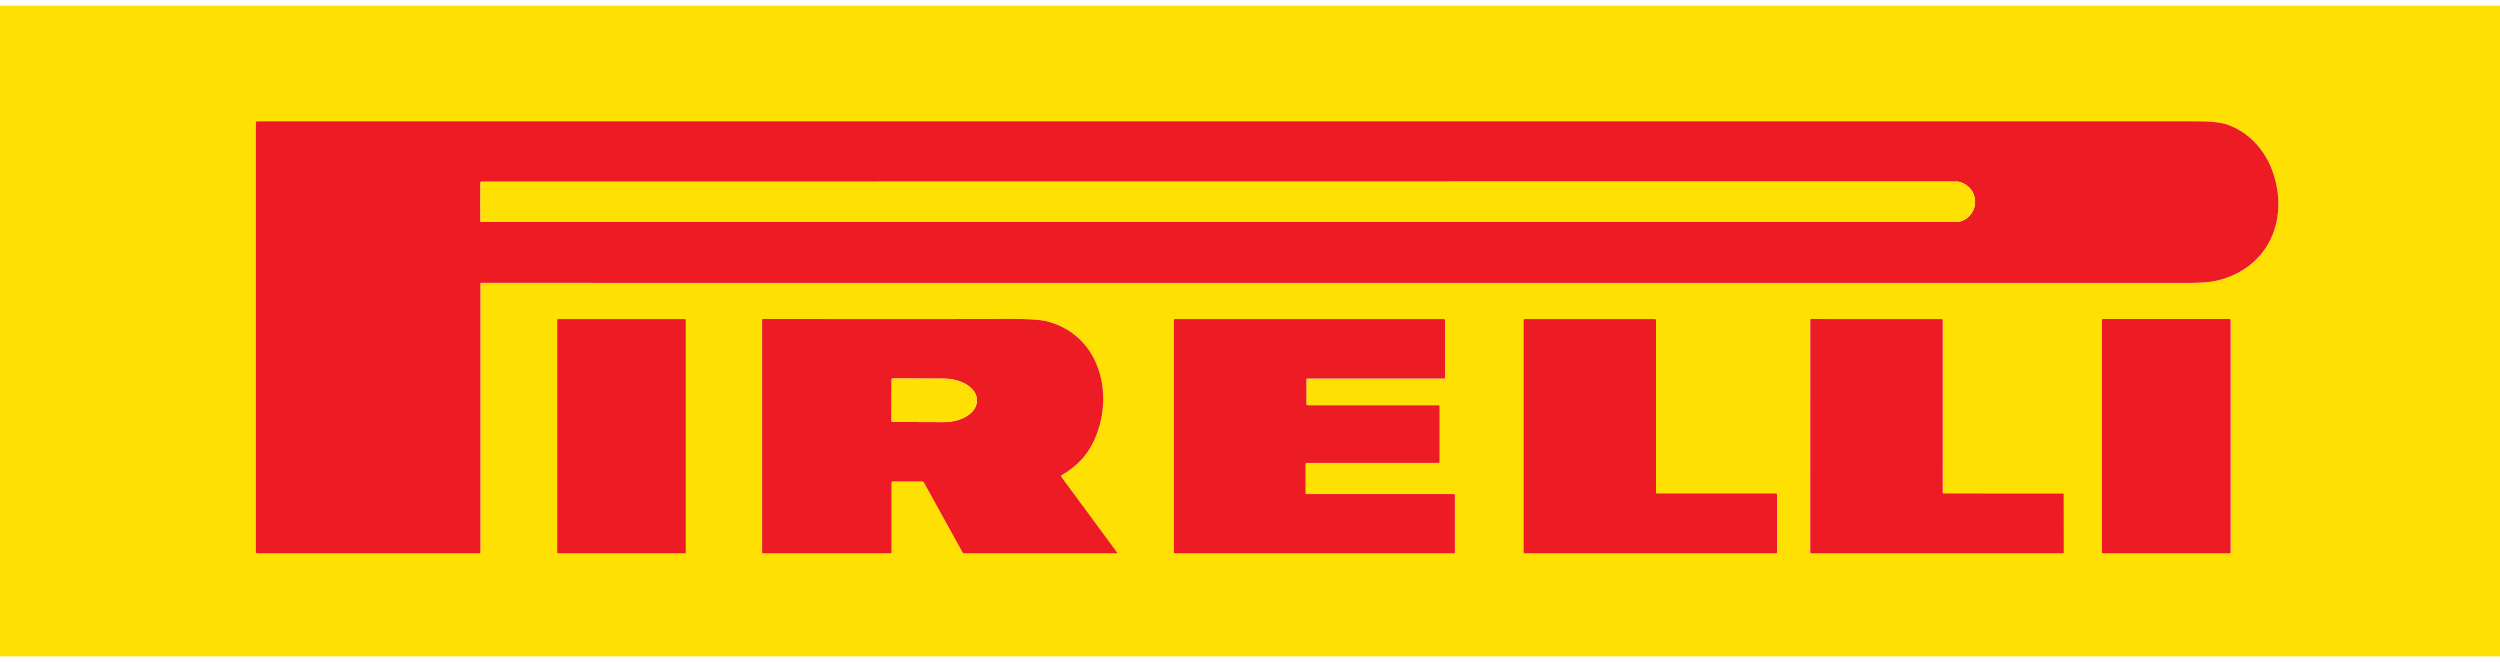 <svg width="219" height="58" viewBox="0 0 219 58" fill="none" xmlns="http://www.w3.org/2000/svg">
<g clip-path="url(#clip0_4251_1447)">
<path d="M219 0.5V57.5H0V0.5H219ZM22.528 48.469H42.004C42.025 48.469 42.045 48.461 42.06 48.446C42.074 48.432 42.083 48.412 42.083 48.391V24.822C42.083 24.812 42.087 24.802 42.094 24.794C42.102 24.787 42.112 24.782 42.123 24.782C91.678 24.782 141.516 24.783 191.638 24.784C192.752 24.784 193.589 24.72 194.149 24.591C198.794 23.522 200.624 19.081 199.013 14.843C198.301 12.969 196.804 11.414 194.874 10.846C194.372 10.699 193.538 10.625 192.37 10.625C129.476 10.627 72.859 10.627 22.519 10.625C22.491 10.625 22.464 10.637 22.444 10.657C22.424 10.677 22.413 10.704 22.413 10.733L22.411 48.353C22.411 48.384 22.423 48.413 22.445 48.435C22.467 48.457 22.497 48.469 22.528 48.469ZM60.077 28.017C60.077 27.999 60.07 27.982 60.057 27.969C60.045 27.956 60.028 27.949 60.01 27.949H48.877C48.859 27.949 48.842 27.956 48.829 27.969C48.817 27.982 48.81 27.999 48.81 28.017V48.402C48.81 48.42 48.817 48.437 48.829 48.45C48.842 48.462 48.859 48.469 48.877 48.469H60.01C60.028 48.469 60.045 48.462 60.057 48.45C60.07 48.437 60.077 48.42 60.077 48.402V28.017ZM97.855 48.391L92.966 41.758C92.958 41.748 92.953 41.736 92.95 41.724C92.947 41.711 92.947 41.698 92.95 41.685C92.953 41.673 92.958 41.661 92.966 41.651C92.974 41.641 92.984 41.632 92.995 41.626C94.251 40.914 95.176 39.954 95.767 38.745C97.692 34.806 96.482 29.459 91.825 28.179C91.171 27.999 89.989 27.919 88.277 27.94C87.38 27.951 80.228 27.953 66.819 27.946C66.804 27.946 66.789 27.951 66.779 27.962C66.768 27.973 66.762 27.987 66.762 28.002V48.387C66.762 48.409 66.771 48.43 66.786 48.445C66.802 48.461 66.823 48.469 66.844 48.469H78.037C78.045 48.469 78.053 48.468 78.061 48.465C78.068 48.461 78.075 48.457 78.081 48.451C78.087 48.445 78.091 48.438 78.094 48.431C78.097 48.423 78.099 48.415 78.099 48.407V42.287C78.099 42.272 78.102 42.258 78.108 42.244C78.113 42.231 78.121 42.218 78.132 42.208C78.142 42.198 78.154 42.19 78.168 42.184C78.181 42.178 78.196 42.176 78.21 42.176H80.795C80.822 42.175 80.849 42.183 80.873 42.197C80.897 42.211 80.916 42.231 80.93 42.256L84.328 48.404C84.338 48.423 84.354 48.44 84.373 48.452C84.392 48.463 84.415 48.469 84.437 48.469H97.814C97.824 48.469 97.833 48.467 97.841 48.462C97.848 48.457 97.855 48.451 97.859 48.443C97.863 48.434 97.865 48.425 97.864 48.416C97.863 48.407 97.86 48.398 97.855 48.391ZM127.449 43.363C127.449 43.342 127.44 43.321 127.425 43.306C127.41 43.291 127.39 43.283 127.369 43.283H114.449C114.428 43.283 114.408 43.274 114.393 43.259C114.378 43.244 114.369 43.224 114.369 43.203V40.635C114.369 40.614 114.378 40.593 114.393 40.578C114.408 40.563 114.428 40.555 114.449 40.555H126.027C126.048 40.555 126.069 40.546 126.084 40.531C126.099 40.516 126.108 40.496 126.108 40.475V35.58C126.108 35.558 126.099 35.538 126.084 35.523C126.069 35.508 126.048 35.499 126.027 35.499H114.519C114.497 35.499 114.477 35.491 114.462 35.476C114.447 35.461 114.438 35.441 114.438 35.419V33.239C114.438 33.218 114.447 33.198 114.462 33.183C114.477 33.168 114.497 33.159 114.519 33.159H126.502C126.523 33.159 126.543 33.151 126.558 33.136C126.574 33.121 126.582 33.1 126.582 33.079V28.029C126.582 28.008 126.574 27.988 126.558 27.973C126.543 27.958 126.523 27.949 126.502 27.949H102.908C102.887 27.949 102.866 27.958 102.851 27.973C102.836 27.988 102.828 28.008 102.828 28.029V48.391C102.828 48.412 102.836 48.433 102.851 48.448C102.866 48.463 102.887 48.471 102.908 48.471H127.369C127.39 48.471 127.41 48.463 127.425 48.448C127.44 48.433 127.449 48.412 127.449 48.391V43.363ZM155.592 48.469C155.613 48.469 155.633 48.461 155.648 48.446C155.662 48.432 155.671 48.412 155.671 48.391V43.303C155.671 43.282 155.662 43.262 155.648 43.247C155.633 43.233 155.613 43.224 155.592 43.224H145.146C145.136 43.224 145.125 43.222 145.116 43.218C145.106 43.215 145.098 43.209 145.09 43.202C145.083 43.194 145.077 43.186 145.073 43.176C145.069 43.167 145.067 43.157 145.067 43.146V28.027C145.067 28.007 145.059 27.987 145.044 27.972C145.03 27.957 145.01 27.949 144.989 27.949H133.543C133.522 27.949 133.502 27.957 133.487 27.972C133.472 27.987 133.464 28.007 133.464 28.027V48.391C133.464 48.412 133.472 48.432 133.487 48.446C133.502 48.461 133.522 48.469 133.543 48.469H155.592ZM180.715 43.226L170.251 43.224C170.233 43.224 170.216 43.217 170.203 43.205C170.19 43.192 170.183 43.175 170.183 43.157L170.185 28.026C170.185 28.005 170.177 27.986 170.162 27.972C170.148 27.957 170.129 27.949 170.108 27.949L158.655 27.947C158.635 27.947 158.617 27.955 158.603 27.969C158.589 27.982 158.582 28.001 158.582 28.02L158.58 48.4C158.58 48.419 158.587 48.437 158.6 48.45C158.613 48.464 158.631 48.471 158.649 48.471H180.722C180.74 48.471 180.757 48.464 180.769 48.452C180.781 48.44 180.788 48.423 180.788 48.406L180.783 43.294C180.783 43.276 180.776 43.259 180.763 43.246C180.75 43.233 180.733 43.226 180.715 43.226ZM195.403 28.029C195.403 28.008 195.394 27.987 195.379 27.971C195.363 27.956 195.342 27.947 195.321 27.947H184.21C184.188 27.947 184.167 27.956 184.152 27.971C184.137 27.987 184.128 28.008 184.128 28.029V48.389C184.128 48.411 184.137 48.432 184.152 48.447C184.167 48.462 184.188 48.471 184.21 48.471H195.321C195.342 48.471 195.363 48.462 195.379 48.447C195.394 48.432 195.403 48.411 195.403 48.389V28.029Z" fill="#FEE102"/>
<path d="M22.411 48.352L22.413 10.732C22.413 10.704 22.424 10.677 22.444 10.656C22.464 10.636 22.491 10.625 22.519 10.625C72.86 10.626 129.477 10.626 192.37 10.625C193.538 10.625 194.372 10.698 194.874 10.845C196.804 11.414 198.301 12.969 199.013 14.843C200.624 19.08 198.794 23.522 194.149 24.591C193.589 24.72 192.752 24.784 191.638 24.784C141.516 24.783 91.678 24.782 42.123 24.782C42.112 24.782 42.102 24.786 42.095 24.794C42.087 24.801 42.083 24.812 42.083 24.822V48.391C42.083 48.411 42.075 48.431 42.06 48.446C42.045 48.461 42.025 48.469 42.004 48.469H22.528C22.497 48.469 22.467 48.457 22.445 48.435C22.423 48.413 22.411 48.383 22.411 48.352ZM42.083 17.685C42.083 18.705 42.087 19.279 42.094 19.408C42.095 19.419 42.1 19.43 42.108 19.438C42.117 19.446 42.128 19.45 42.139 19.45H171.506C171.522 19.45 171.537 19.449 171.55 19.446C172.397 19.271 173.016 18.565 173.014 17.678C173.014 16.793 172.397 16.085 171.55 15.912C171.537 15.908 171.522 15.906 171.506 15.906L42.139 15.921C42.128 15.921 42.117 15.925 42.108 15.933C42.1 15.941 42.095 15.951 42.094 15.963C42.087 16.09 42.083 16.664 42.083 17.685Z" fill="#ED1C24"/>
<path d="M173.014 17.678C173.016 18.565 172.397 19.272 171.55 19.446C171.537 19.449 171.522 19.45 171.507 19.45H42.14C42.128 19.45 42.117 19.446 42.108 19.438C42.1 19.43 42.095 19.42 42.094 19.408C42.087 19.279 42.083 18.705 42.083 17.686C42.083 16.664 42.087 16.09 42.094 15.963C42.095 15.951 42.1 15.941 42.108 15.933C42.117 15.925 42.128 15.921 42.14 15.921L171.507 15.906C171.522 15.907 171.537 15.908 171.55 15.912C172.397 16.085 173.014 16.793 173.014 17.678Z" fill="#FEE102"/>
<path d="M60.01 27.949H48.877C48.84 27.949 48.81 27.979 48.81 28.017V48.402C48.81 48.439 48.84 48.469 48.877 48.469H60.01C60.047 48.469 60.077 48.439 60.077 48.402V28.017C60.077 27.979 60.047 27.949 60.01 27.949Z" fill="#ED1C24"/>
<path d="M97.854 48.391C97.86 48.398 97.863 48.407 97.864 48.416C97.864 48.425 97.863 48.434 97.858 48.443C97.854 48.451 97.848 48.458 97.84 48.462C97.832 48.467 97.823 48.469 97.814 48.469H84.437C84.414 48.469 84.392 48.463 84.373 48.452C84.353 48.44 84.338 48.423 84.327 48.404L80.929 42.256C80.916 42.231 80.897 42.211 80.873 42.197C80.849 42.183 80.822 42.176 80.794 42.176H78.21C78.195 42.176 78.181 42.178 78.167 42.184C78.154 42.19 78.142 42.198 78.131 42.208C78.121 42.218 78.113 42.231 78.107 42.244C78.102 42.258 78.099 42.272 78.099 42.287V48.407C78.099 48.416 78.097 48.424 78.094 48.431C78.091 48.439 78.086 48.445 78.08 48.451C78.075 48.457 78.068 48.462 78.06 48.465C78.053 48.468 78.045 48.469 78.037 48.469H66.844C66.822 48.469 66.801 48.461 66.786 48.445C66.77 48.43 66.762 48.409 66.762 48.387V28.002C66.762 27.987 66.768 27.973 66.778 27.962C66.789 27.952 66.803 27.946 66.818 27.946C80.227 27.953 87.38 27.951 88.277 27.94C89.989 27.92 91.171 27.999 91.824 28.179C96.482 29.459 97.692 34.806 95.766 38.745C95.175 39.954 94.251 40.914 92.994 41.626C92.983 41.632 92.973 41.641 92.966 41.651C92.958 41.661 92.953 41.673 92.95 41.686C92.947 41.698 92.947 41.711 92.95 41.724C92.952 41.736 92.957 41.748 92.965 41.759L97.854 48.391ZM78.11 33.245L78.099 36.869C78.099 36.893 78.108 36.917 78.125 36.934C78.142 36.951 78.165 36.961 78.19 36.962L82.657 36.978C83.04 36.98 83.419 36.932 83.772 36.839C84.126 36.746 84.448 36.608 84.719 36.435C84.99 36.261 85.205 36.054 85.352 35.827C85.499 35.599 85.575 35.355 85.576 35.108V35.057C85.577 34.559 85.272 34.08 84.727 33.726C84.183 33.372 83.444 33.171 82.672 33.169L78.204 33.152C78.192 33.152 78.18 33.154 78.168 33.159C78.157 33.163 78.146 33.17 78.138 33.179C78.129 33.187 78.122 33.198 78.117 33.209C78.112 33.22 78.11 33.233 78.11 33.245Z" fill="#ED1C24"/>
<path d="M127.449 43.363V48.391C127.449 48.412 127.441 48.432 127.426 48.448C127.411 48.463 127.39 48.471 127.369 48.471H102.908C102.887 48.471 102.867 48.463 102.852 48.448C102.837 48.432 102.828 48.412 102.828 48.391V28.029C102.828 28.008 102.837 27.988 102.852 27.973C102.867 27.958 102.887 27.949 102.908 27.949H126.502C126.523 27.949 126.544 27.958 126.559 27.973C126.574 27.988 126.582 28.008 126.582 28.029V33.079C126.582 33.1 126.574 33.121 126.559 33.136C126.544 33.151 126.523 33.159 126.502 33.159H114.519C114.498 33.159 114.477 33.168 114.462 33.183C114.447 33.198 114.439 33.218 114.439 33.239V35.419C114.439 35.441 114.447 35.461 114.462 35.476C114.477 35.491 114.498 35.499 114.519 35.499H126.028C126.049 35.499 126.069 35.508 126.084 35.523C126.099 35.538 126.108 35.558 126.108 35.58V40.475C126.108 40.496 126.099 40.516 126.084 40.531C126.069 40.546 126.049 40.555 126.028 40.555H114.45C114.428 40.555 114.408 40.563 114.393 40.578C114.378 40.593 114.369 40.614 114.369 40.635V43.203C114.369 43.224 114.378 43.244 114.393 43.259C114.408 43.274 114.428 43.283 114.45 43.283H127.369C127.39 43.283 127.411 43.291 127.426 43.306C127.441 43.321 127.449 43.342 127.449 43.363Z" fill="#ED1C24"/>
<path d="M155.592 48.469H133.542C133.522 48.469 133.502 48.461 133.487 48.446C133.472 48.432 133.464 48.412 133.464 48.391V28.027C133.464 28.007 133.472 27.987 133.487 27.972C133.502 27.957 133.522 27.949 133.542 27.949H144.989C145.01 27.949 145.03 27.957 145.044 27.972C145.059 27.987 145.067 28.007 145.067 28.027V43.146C145.067 43.157 145.069 43.167 145.073 43.176C145.077 43.186 145.083 43.194 145.09 43.202C145.097 43.209 145.106 43.215 145.116 43.218C145.125 43.222 145.135 43.224 145.146 43.224H155.592C155.613 43.224 155.633 43.233 155.647 43.247C155.662 43.262 155.67 43.282 155.67 43.303V48.391C155.67 48.412 155.662 48.432 155.647 48.446C155.633 48.461 155.613 48.469 155.592 48.469Z" fill="#ED1C24"/>
<path d="M180.715 43.226C180.733 43.226 180.751 43.233 180.763 43.246C180.776 43.258 180.783 43.276 180.783 43.294L180.789 48.405C180.789 48.423 180.782 48.439 180.769 48.452C180.757 48.464 180.74 48.471 180.723 48.471H158.649C158.631 48.471 158.613 48.463 158.6 48.45C158.587 48.437 158.58 48.419 158.58 48.4L158.582 28.02C158.582 28.001 158.59 27.982 158.603 27.969C158.617 27.955 158.636 27.947 158.655 27.947L170.109 27.949C170.129 27.949 170.148 27.957 170.163 27.971C170.177 27.986 170.185 28.005 170.185 28.026L170.183 43.157C170.183 43.175 170.191 43.192 170.203 43.205C170.216 43.217 170.233 43.224 170.251 43.224L180.715 43.226Z" fill="#ED1C24"/>
<path d="M195.321 27.947H184.21C184.165 27.947 184.128 27.984 184.128 28.029V48.389C184.128 48.434 184.165 48.471 184.21 48.471H195.321C195.366 48.471 195.403 48.434 195.403 48.389V28.029C195.403 27.984 195.366 27.947 195.321 27.947Z" fill="#ED1C24"/>
<path d="M78.11 33.245C78.11 33.232 78.112 33.22 78.117 33.209C78.122 33.197 78.129 33.187 78.138 33.178C78.146 33.17 78.157 33.163 78.168 33.158C78.18 33.154 78.192 33.152 78.204 33.152L82.672 33.168C83.444 33.171 84.183 33.372 84.727 33.726C85.272 34.08 85.577 34.559 85.576 35.057V35.108C85.575 35.355 85.499 35.599 85.352 35.827C85.205 36.054 84.99 36.261 84.719 36.434C84.448 36.608 84.126 36.746 83.772 36.839C83.419 36.932 83.04 36.979 82.657 36.978L78.19 36.962C78.165 36.961 78.142 36.951 78.125 36.934C78.108 36.916 78.099 36.893 78.099 36.869L78.11 33.245Z" fill="#FEE102"/>
</g>
<defs>
<clipPath id="clip0_4251_1447">
<rect width="219" height="57" fill="white" transform="translate(0 0.5)"/>
</clipPath>
</defs>
</svg>
